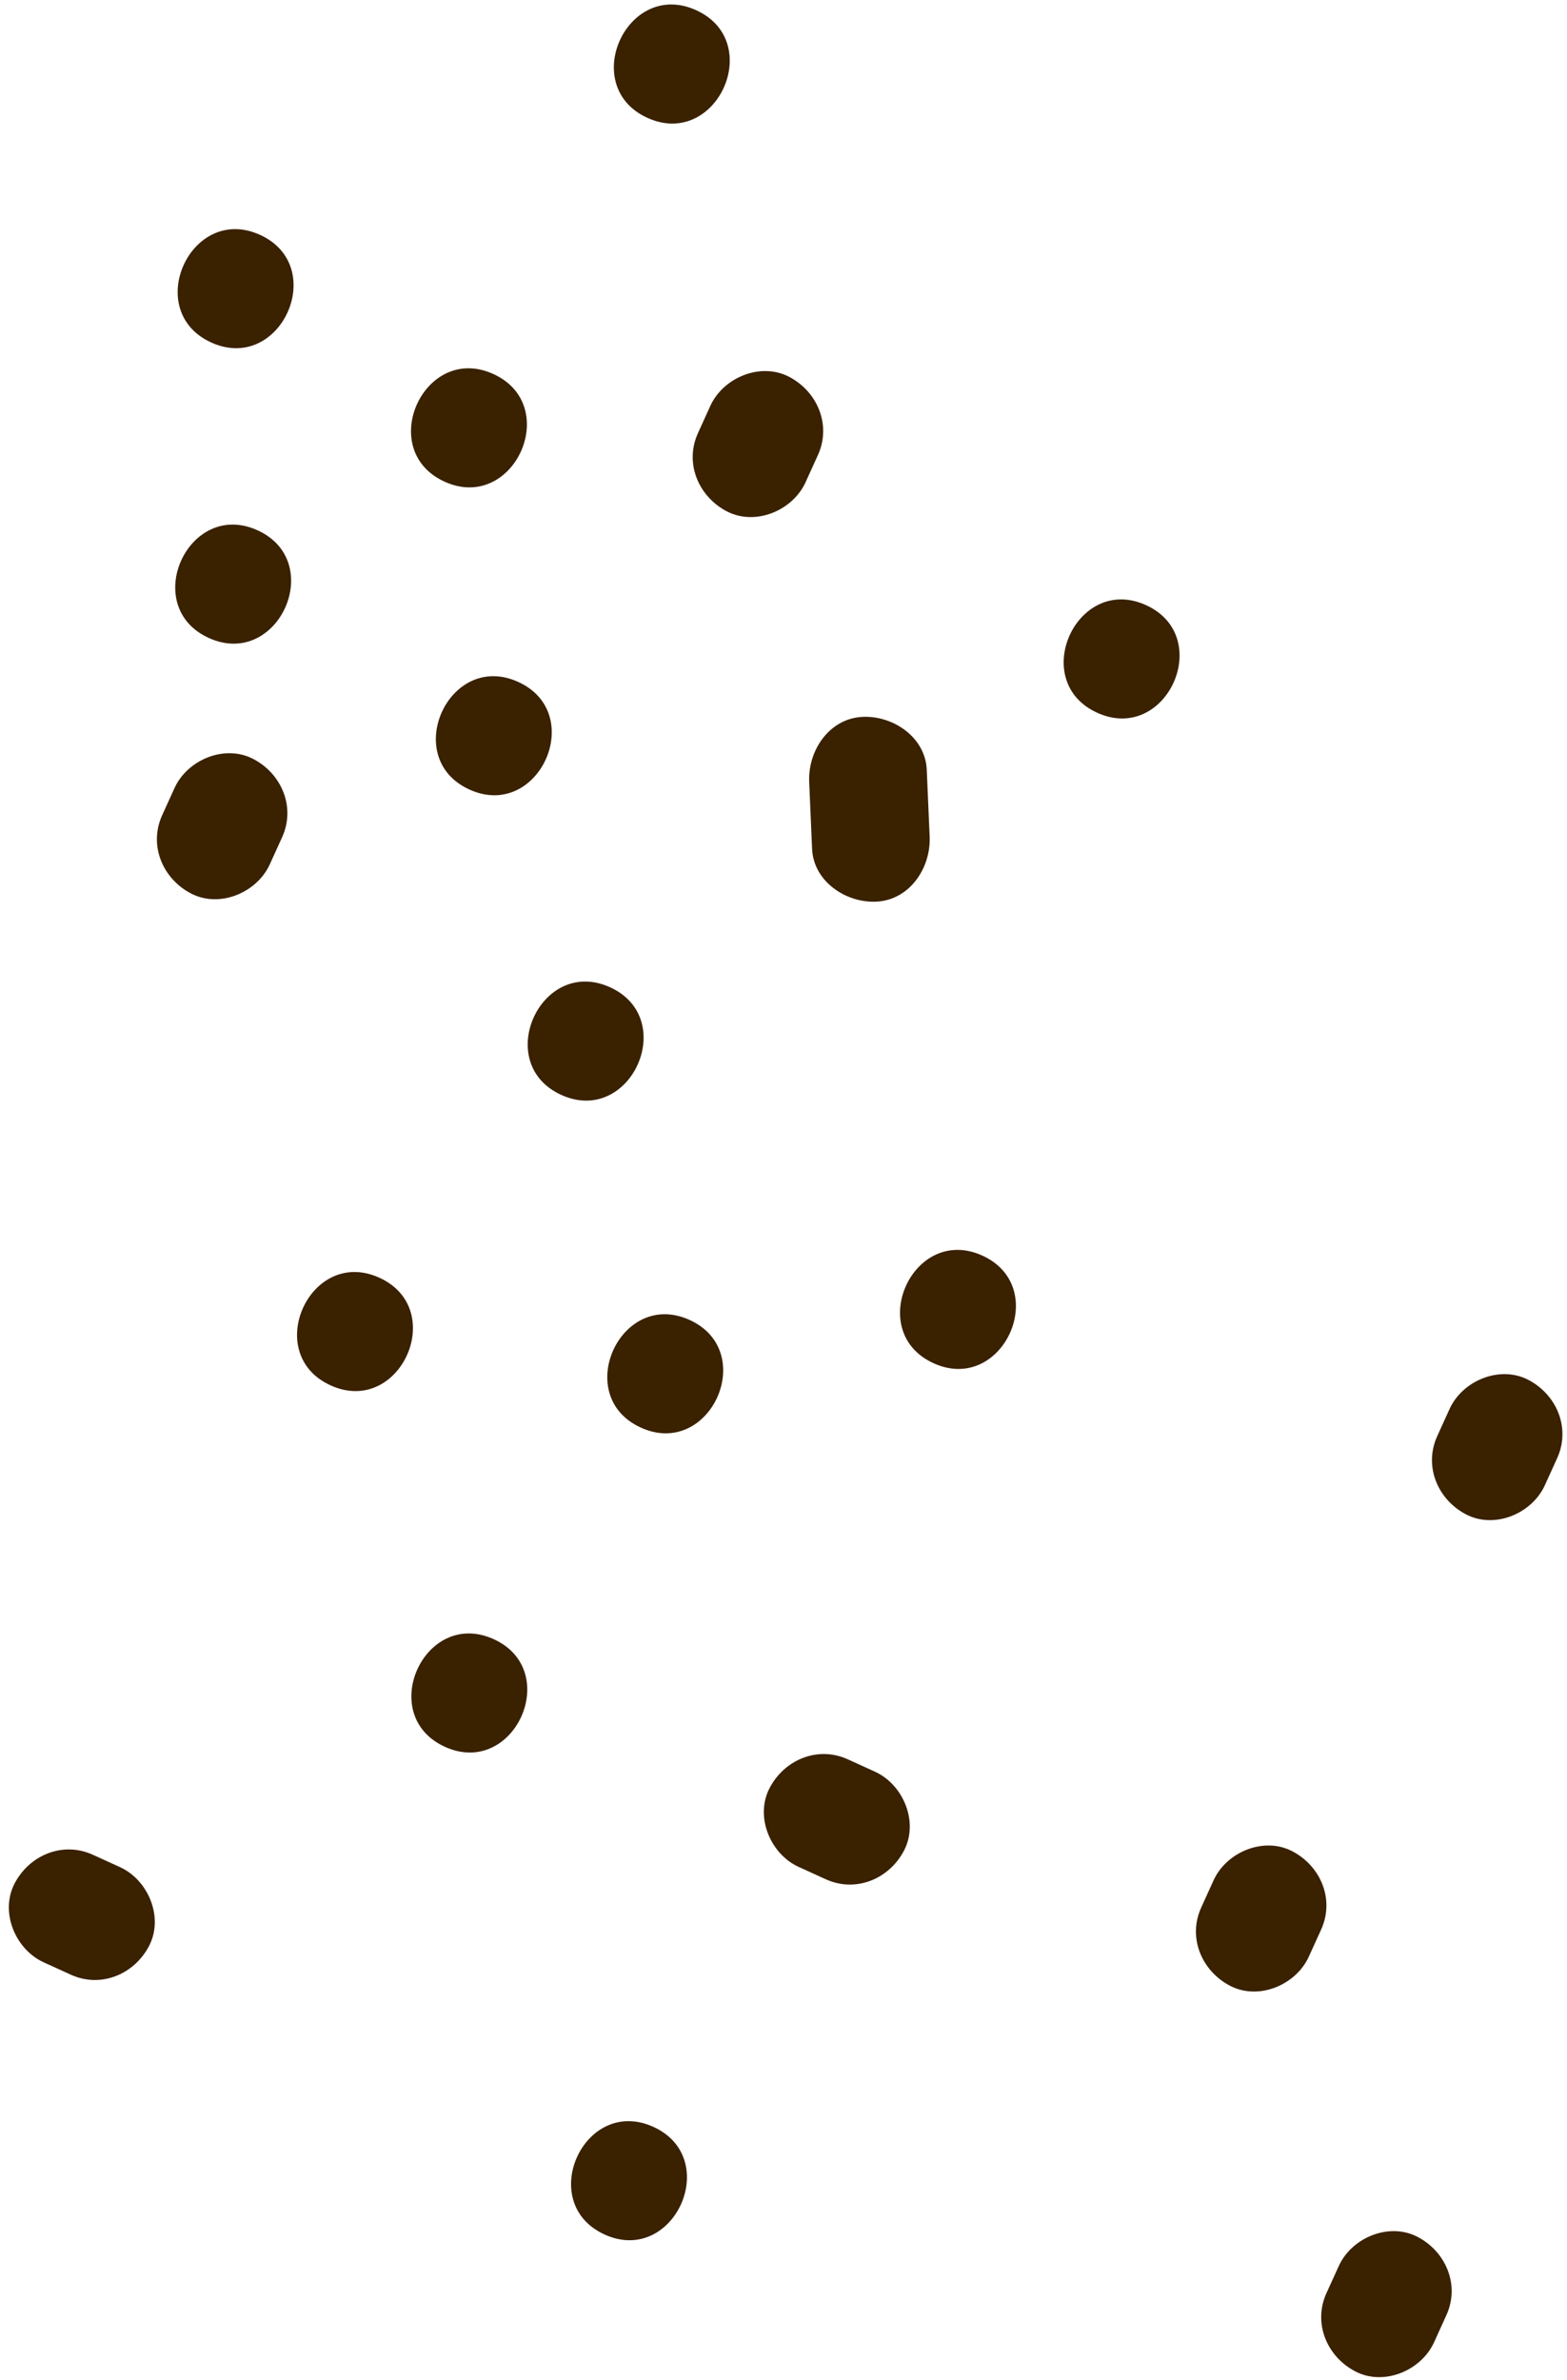 <svg width="108" height="164" viewBox="0 0 108 164" fill="none" xmlns="http://www.w3.org/2000/svg">
<path d="M38.682 75.441C33.908 73.267 37.271 65.851 42.046 68.025C46.82 70.199 43.456 77.615 38.682 75.441Z" fill="#3A2100"/>
<path d="M19.449 57.676C19.167 58.304 18.875 58.93 18.593 59.558C17.71 61.5 15.163 62.579 13.197 61.58C11.227 60.575 10.231 58.268 11.172 56.182C11.453 55.554 11.746 54.928 12.027 54.3C12.91 52.358 15.458 51.279 17.423 52.278C19.393 53.283 20.389 55.59 19.449 57.676Z" fill="#3A2100"/>
<path d="M32.353 54.401C27.578 52.227 30.942 44.812 35.716 46.986C40.491 49.159 37.127 56.575 32.353 54.401Z" fill="#3A2100"/>
<path d="M14.389 43.956C9.614 41.782 12.978 34.366 17.752 36.54C22.526 38.714 19.163 46.13 14.389 43.956Z" fill="#3A2100"/>
<path d="M14.557 23.598C9.783 21.424 13.147 14.008 17.921 16.182C22.695 18.356 19.332 25.772 14.557 23.598Z" fill="#3A2100"/>
<path d="M30.639 33.187C25.865 31.013 29.229 23.597 34.003 25.771C38.777 27.945 35.414 35.361 30.639 33.187Z" fill="#3A2100"/>
<path d="M44.62 8.12C39.845 5.946 43.209 -1.47 47.983 0.704C52.758 2.878 49.394 10.294 44.62 8.12Z" fill="#3A2100"/>
<path d="M56.377 31.344C56.096 31.972 55.803 32.599 55.521 33.227C54.639 35.169 52.091 36.248 50.126 35.249C48.156 34.244 47.16 31.936 48.1 29.851C48.382 29.223 48.674 28.597 48.956 27.969C49.839 26.026 52.386 24.947 54.352 25.946C56.322 26.952 57.318 29.259 56.377 31.344Z" fill="#3A2100"/>
<path d="M75.622 49.111C70.847 46.938 74.211 39.522 78.985 41.696C83.76 43.87 80.396 51.285 75.622 49.111Z" fill="#3A2100"/>
<path d="M63.873 53.033C63.938 54.571 64.008 56.115 64.073 57.653C64.162 59.78 62.723 61.985 60.442 62.123C58.344 62.25 56.071 60.757 55.97 58.488C55.905 56.95 55.835 55.405 55.77 53.867C55.681 51.74 57.12 49.536 59.401 49.397C61.499 49.27 63.772 50.763 63.873 53.033Z" fill="#3A2100"/>
<path d="M107.328 100.458C107.046 101.086 106.753 101.712 106.472 102.34C105.589 104.282 103.041 105.361 101.076 104.362C99.106 103.357 98.11 101.05 99.051 98.964L99.906 97.082C100.789 95.14 103.337 94.061 105.302 95.059C107.272 96.065 108.268 98.372 107.328 100.458Z" fill="#3A2100"/>
<path d="M6.383 127.79C7.011 128.072 7.638 128.365 8.266 128.647C10.208 129.531 11.289 132.08 10.291 134.045C9.287 136.015 6.981 137.009 4.896 136.067L3.013 135.21C1.071 134.326 -0.01 131.777 0.988 129.812C1.992 127.842 4.298 126.848 6.383 127.79Z" fill="#3A2100"/>
<path d="M91.061 132.937C90.779 133.565 90.487 134.191 90.205 134.819C89.323 136.762 86.775 137.841 84.81 136.842C82.84 135.836 81.844 133.529 82.784 131.444C83.066 130.816 83.358 130.189 83.64 129.561C84.522 127.619 87.07 126.54 89.035 127.539C91.005 128.544 92.002 130.852 91.061 132.937Z" fill="#3A2100"/>
<path d="M64.343 93.93C59.568 91.756 62.932 84.34 67.706 86.514C72.481 88.688 69.117 96.103 64.343 93.93Z" fill="#3A2100"/>
<path d="M44.167 98.365C39.393 96.191 42.756 88.775 47.531 90.949C52.305 93.123 48.941 100.539 44.167 98.365Z" fill="#3A2100"/>
<path d="M41.67 153.963C36.896 151.789 40.259 144.373 45.033 146.547C49.808 148.721 46.444 156.137 41.67 153.963Z" fill="#3A2100"/>
<path d="M22.785 95.455C18.011 93.281 21.374 85.865 26.148 88.039C30.923 90.213 27.559 97.629 22.785 95.455Z" fill="#3A2100"/>
<path d="M30.664 120.359C25.89 118.185 29.253 110.769 34.028 112.943C38.802 115.117 35.438 122.533 30.664 120.359Z" fill="#3A2100"/>
<path d="M99.693 159.507C99.412 160.135 99.119 160.761 98.838 161.389C97.955 163.331 95.407 164.411 93.442 163.412C91.472 162.406 90.476 160.099 91.416 158.013L92.272 156.131C93.155 154.189 95.702 153.11 97.668 154.109C99.638 155.114 100.634 157.421 99.693 159.507Z" fill="#3A2100"/>
<path d="M58.418 121.215C59.046 121.497 59.673 121.79 60.301 122.072C62.243 122.956 63.324 125.505 62.326 127.47C61.322 129.44 59.016 130.435 56.931 129.493C56.303 129.211 55.676 128.918 55.048 128.636C53.106 127.752 52.025 125.203 53.023 123.238C54.027 121.268 56.333 120.273 58.418 121.215Z" fill="#3A2100"/>
</svg>
